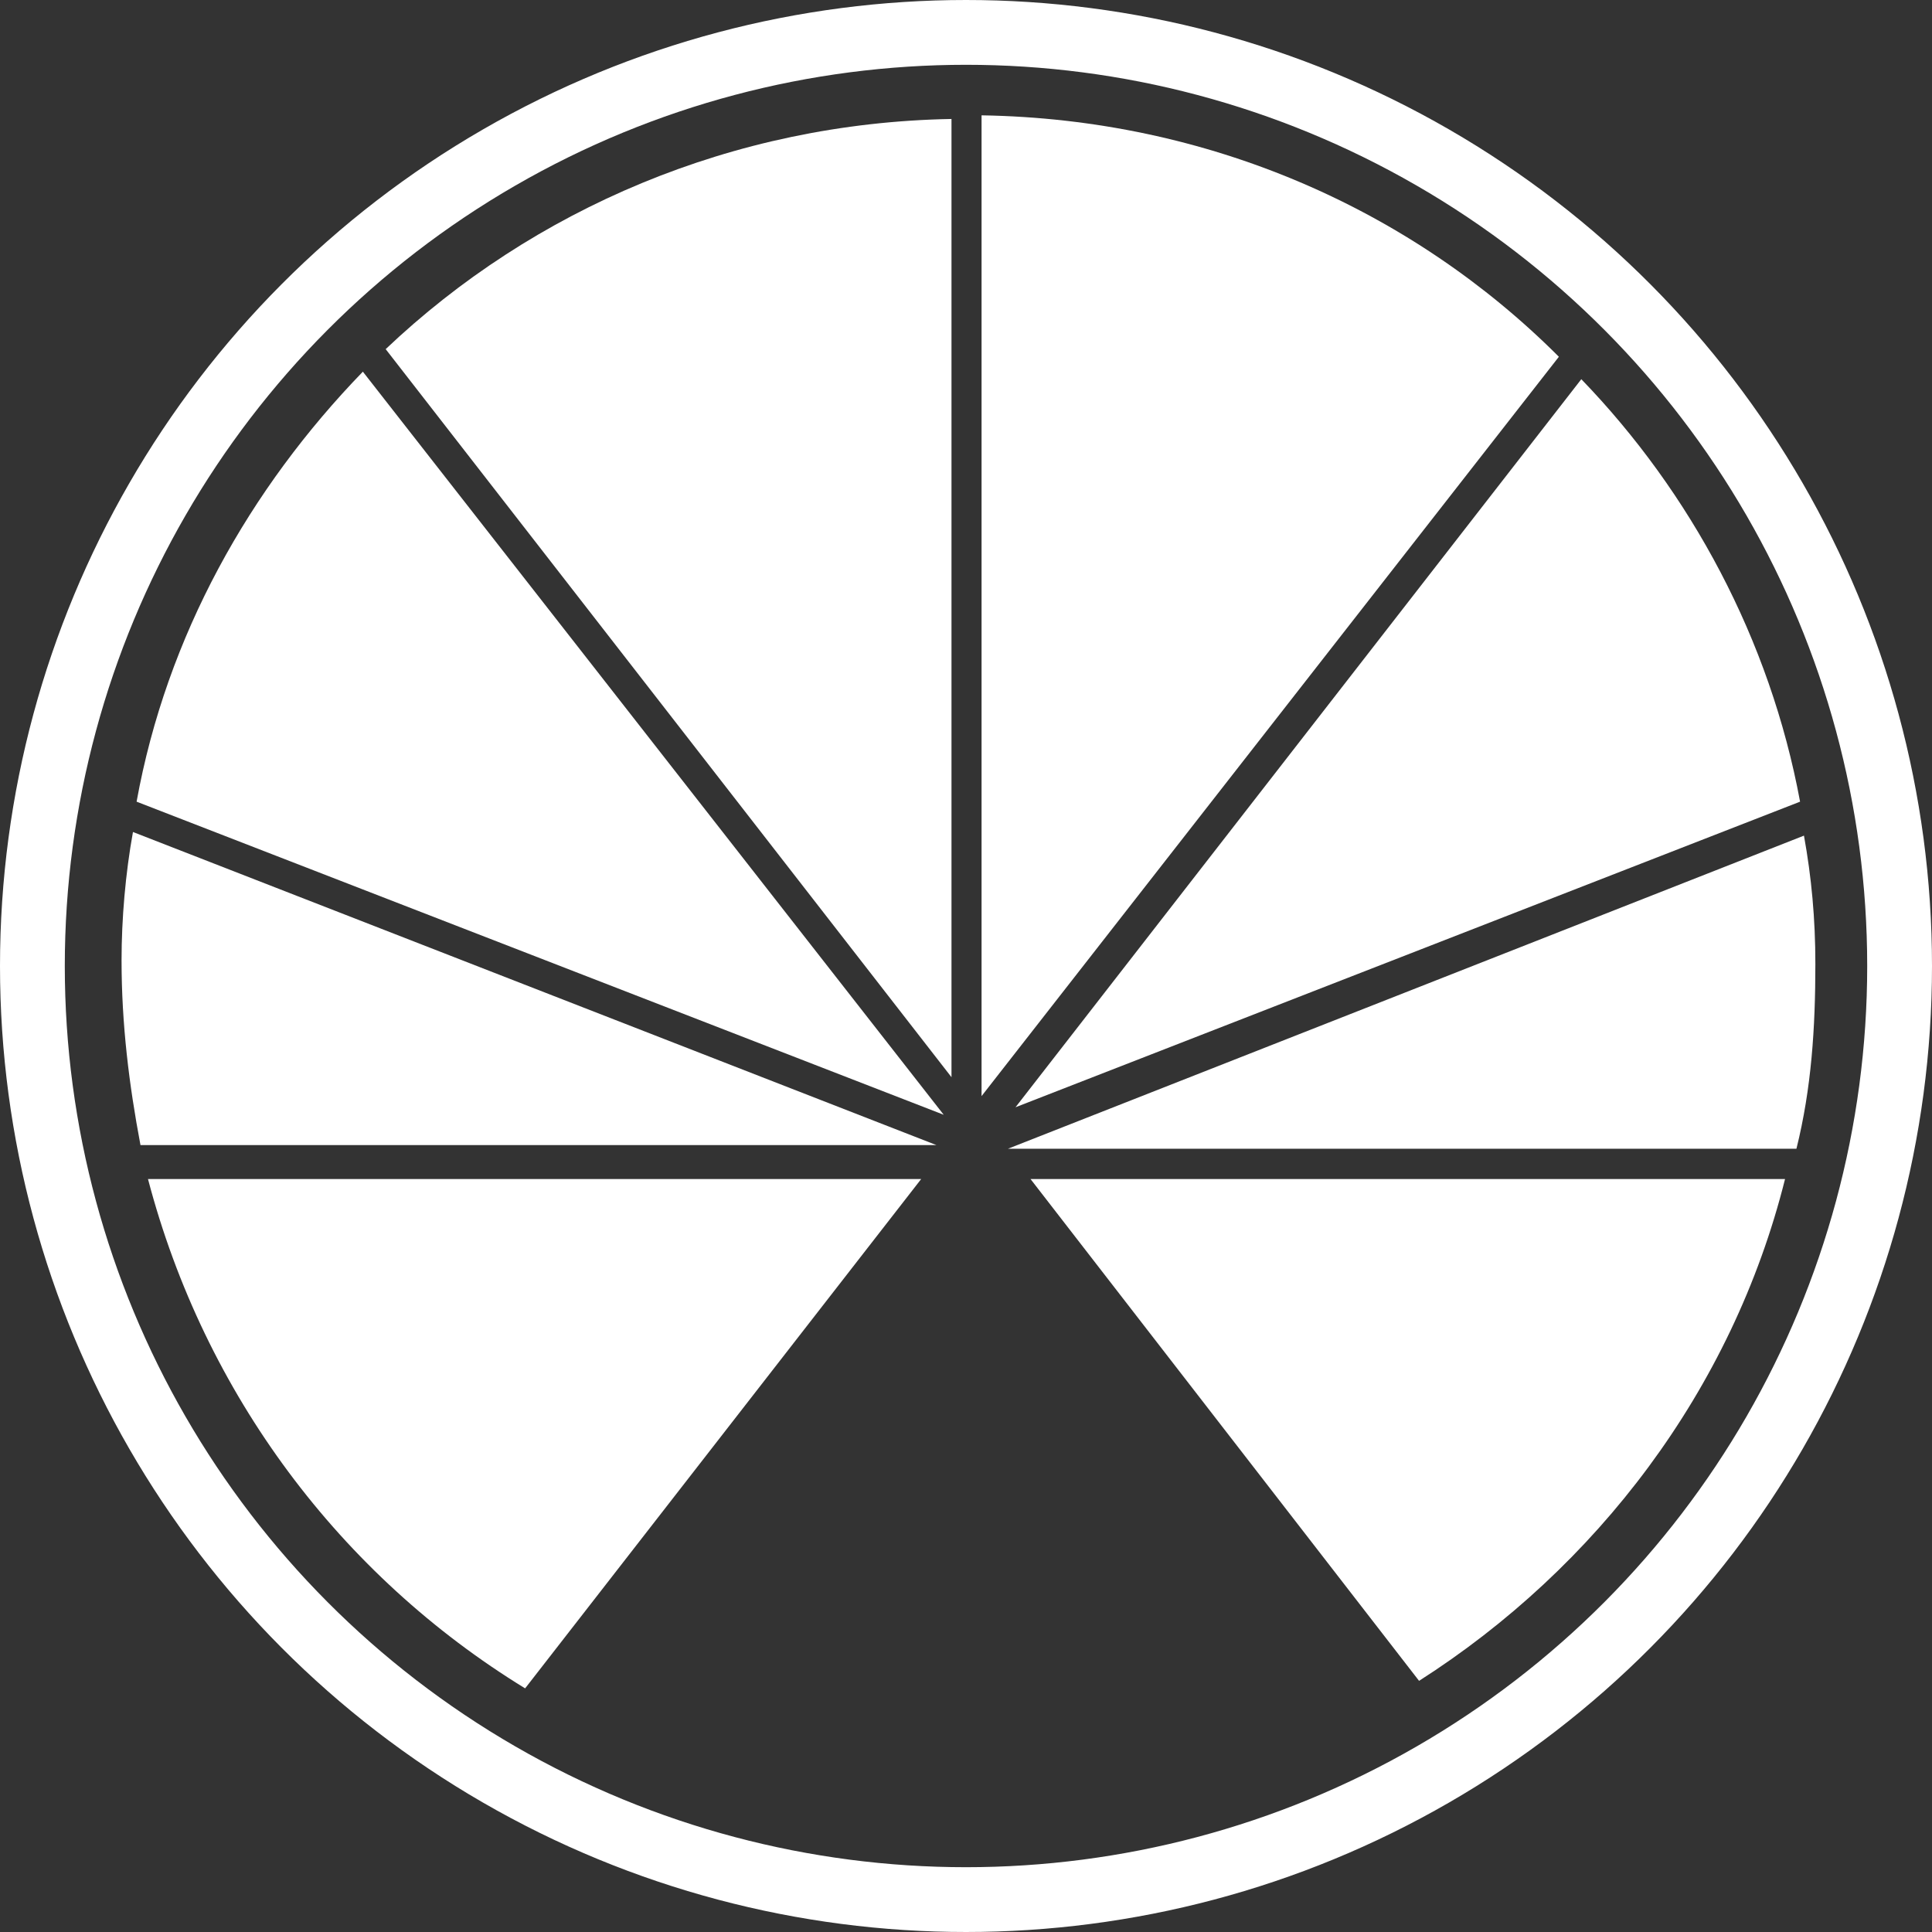 <?xml version="1.0" encoding="UTF-8"?>
<svg xmlns="http://www.w3.org/2000/svg" id="Layer_2" viewBox="0 0 74.54 74.54">
  <rect x="0" y="0" width="74.54" height="74.54" fill="#333333" stroke="none"/>
  <defs>
    <style>.cls-1{fill:none;stroke:#fff;stroke-linecap:round;stroke-linejoin:round;stroke-width:2.5px;}.cls-2{fill:#fff;stroke-width:0px;}</style>
  </defs>
  <g id="Layer_1-2">
    <circle class="cls-1" cx="37.27" cy="37.27" r="36.02"></circle>
    <path class="cls-2" d="m14,14.34c-4.37,4.51-7.57,10.19-8.73,16.59l31.14,12.08L14,14.34h0Z"></path>
    <path class="cls-2" d="m5.13,32.1c-.29,1.6-.44,3.35-.44,4.95,0,2.47.29,4.8.73,7.13h30.71l-31-12.08Z"></path>
    <path class="cls-2" d="m60.14,13.76c-5.68-5.68-13.53-9.17-22.27-9.31v37.84l22.27-28.52Z"></path>
    <path class="cls-2" d="m69.45,30.93c-1.16-6.26-4.22-11.93-8.44-16.3l-21.83,28.09,30.27-11.79Z"></path>
    <path class="cls-2" d="m36.71,4.59c-8.44.15-16.15,3.49-21.83,8.88l21.83,28.09V4.59h0Z"></path>
    <path class="cls-2" d="m5.71,45.49c2.18,8.3,7.42,15.28,14.55,19.65l15.28-19.65H5.71Z"></path>
    <path class="cls-2" d="m38.89,44.32h30.42c.58-2.33.73-4.66.73-7.13,0-1.75-.15-3.35-.44-4.95l-30.71,12.08h0Z"></path>
    <path class="cls-2" d="m39.76,45.49l14.99,19.36c6.84-4.37,12.08-11.21,14.12-19.36h-29.11Z"></path>
  </g>
</svg>
